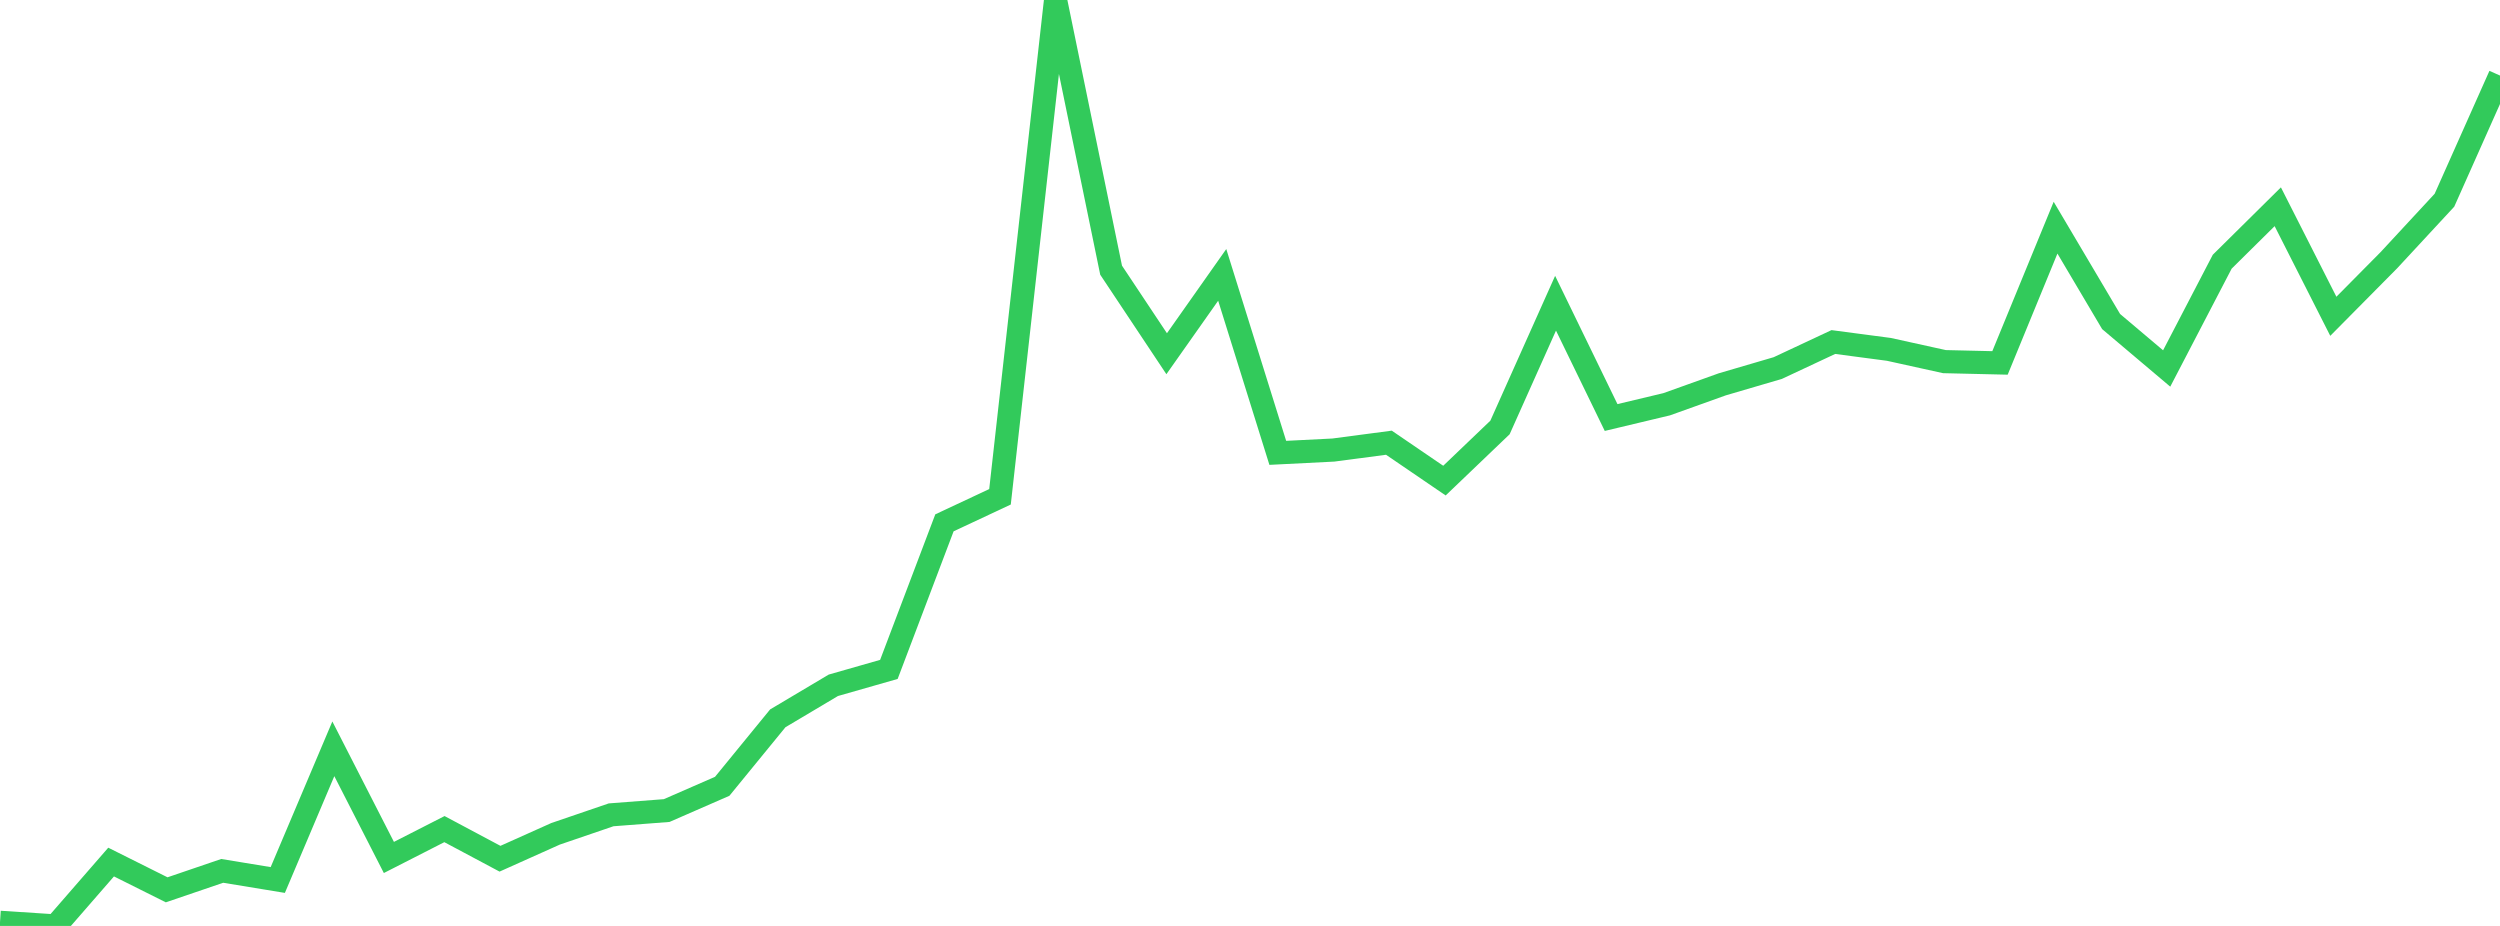 <?xml version="1.0" standalone="no"?>
<!DOCTYPE svg PUBLIC "-//W3C//DTD SVG 1.1//EN" "http://www.w3.org/Graphics/SVG/1.1/DTD/svg11.dtd">

<svg width="135" height="50" viewBox="0 0 135 50" preserveAspectRatio="none" 
  xmlns="http://www.w3.org/2000/svg"
  xmlns:xlink="http://www.w3.org/1999/xlink">


<polyline points="0.0, 49.804 3.0, 50.0 6.0, 46.551 9.0, 48.05 12.0, 47.027 15.0, 47.52 18.0, 40.436 21.0, 46.303 24.0, 44.772 27.0, 46.371 30.0, 45.026 33.0, 44.001 36.0, 43.77 39, 42.46 42.0, 38.79 45.0, 37.006 48.0, 36.148 51.0, 28.233 54.0, 26.827 57.0, 0.0 60.0, 14.59 63.0, 19.101 66.0, 14.844 69.0, 24.454 72.0, 24.303 75.0, 23.906 78, 25.953 81.0, 23.083 84.0, 16.374 87.0, 22.546 90.0, 21.83 93.0, 20.755 96.0, 19.875 99.0, 18.47 102.0, 18.866 105.0, 19.528 108.0, 19.598 111.0, 12.294 114.0, 17.363 117.0, 19.898 120.0, 14.132 123.0, 11.165 126.0, 17.08 129.0, 14.05 132.0, 10.812 135.0, 4.08" fill="none" stroke="#32ca5b" stroke-width="1.25"/>

</svg>